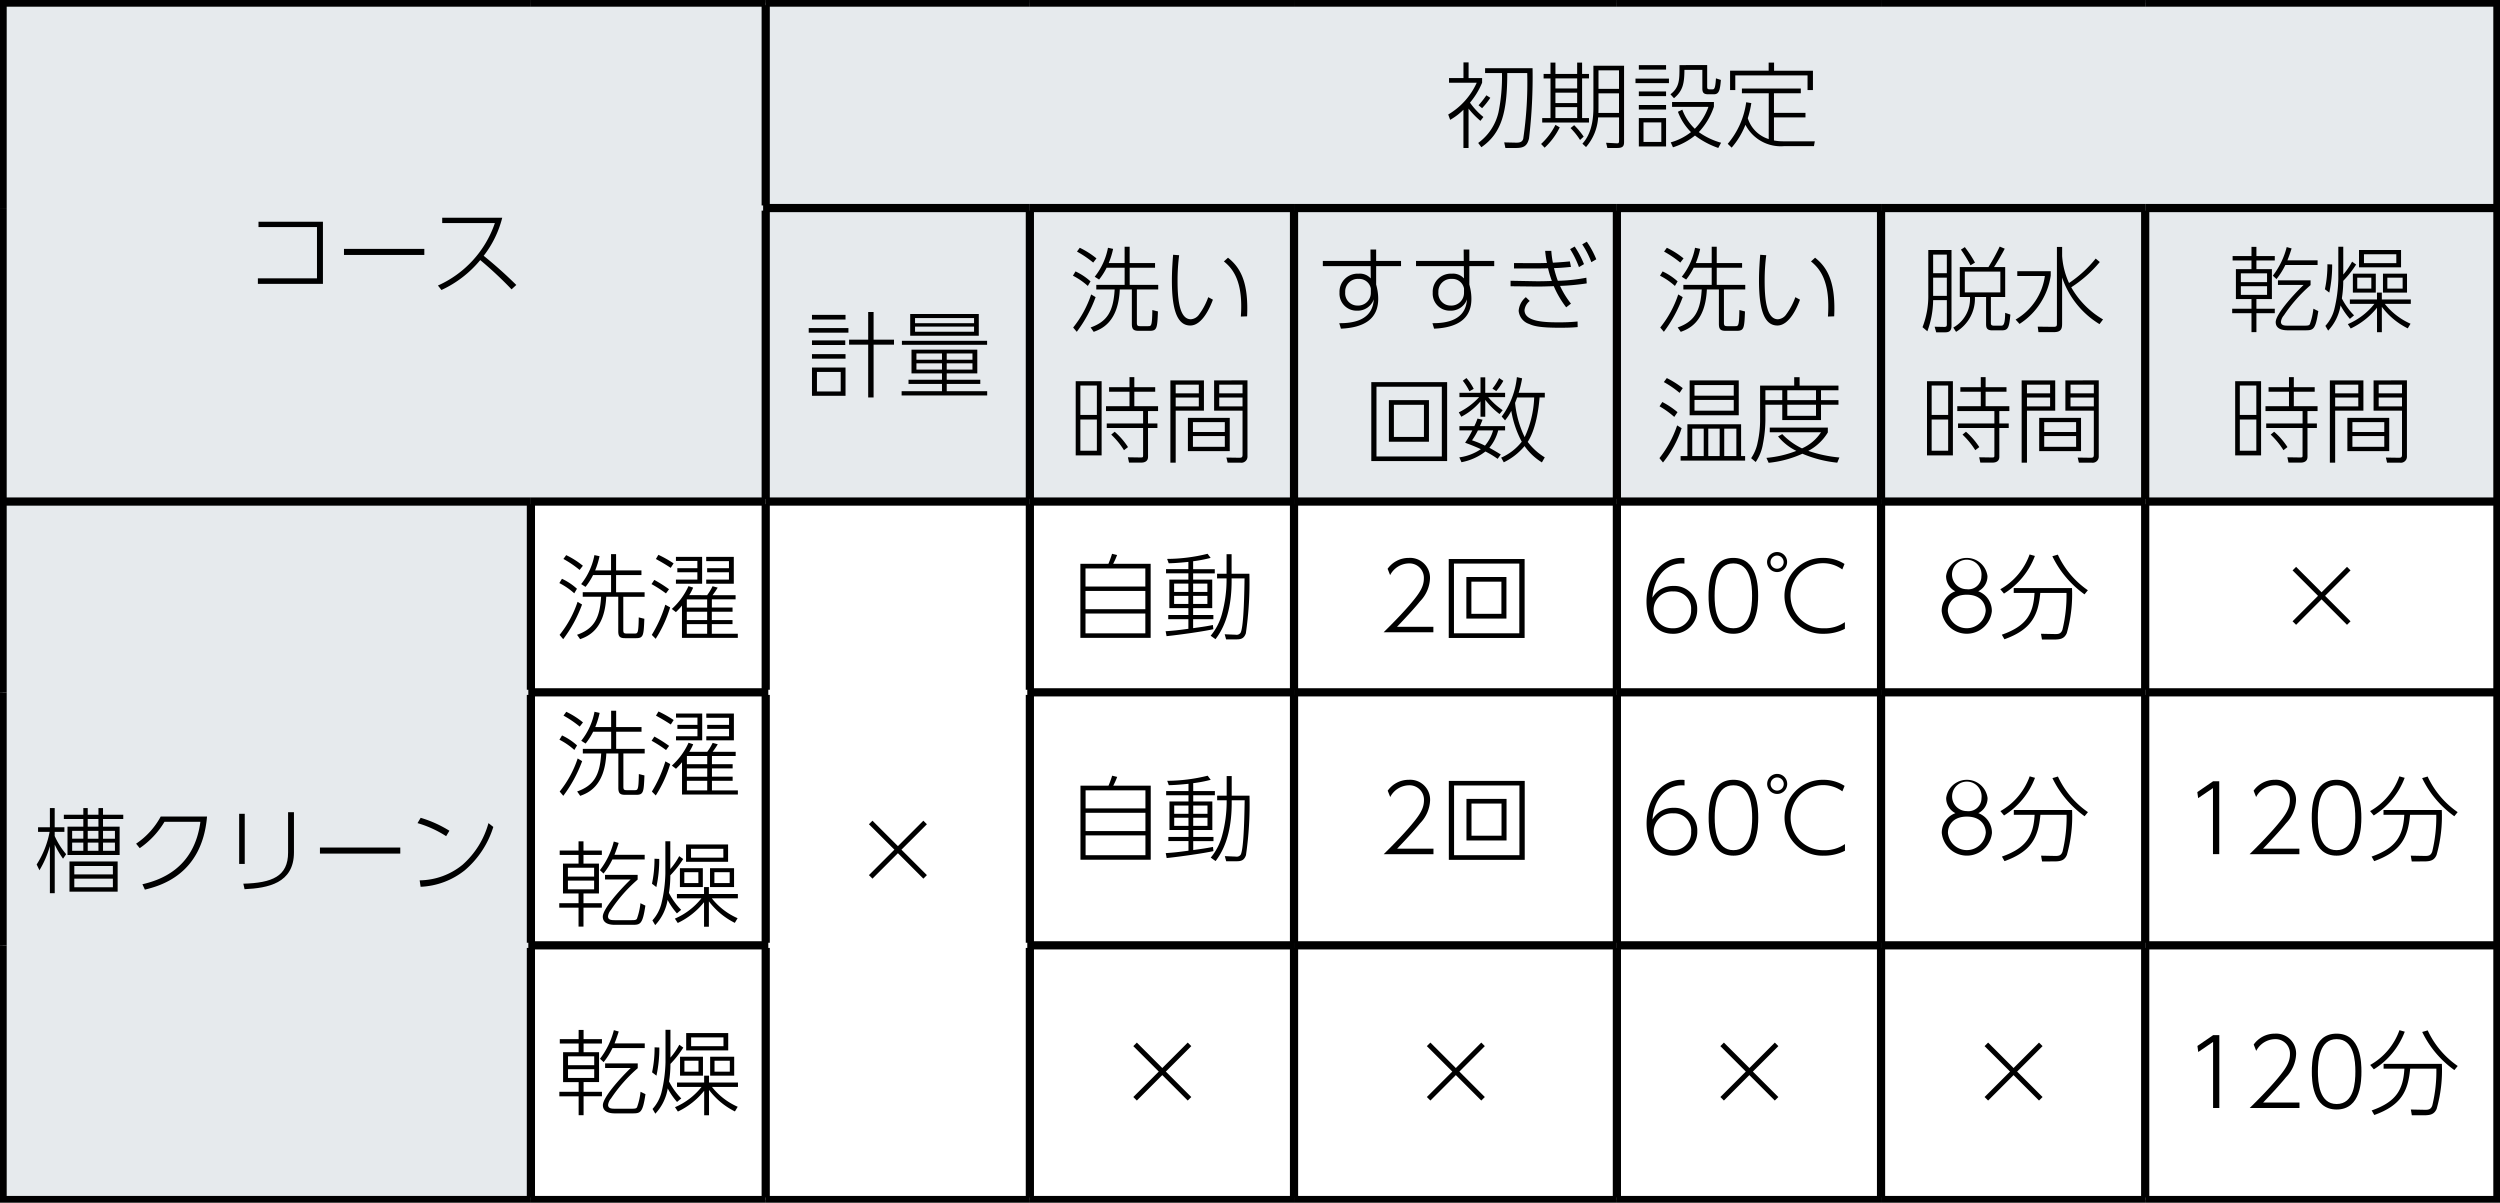 <svg xmlns="http://www.w3.org/2000/svg" xmlns:xlink="http://www.w3.org/1999/xlink" width="358.058" height="172.242" viewBox="0 0 358.058 172.242">
  <rect x="0" y="0" width="358.058" height="172.242" fill="#808080" stroke="none"/>
  <defs>
    <clipPath id="clip-path">
      <rect id="長方形_16252" data-name="長方形 16252" width="358.058" height="172.242" fill="none"/>
    </clipPath>
  </defs>
  <g id="グループ_8625" data-name="グループ 8625" transform="translate(-643 -390.5)">
    <path id="パス_65412" data-name="パス 65412" d="M109.885,72.05h37.834V30.014H109.885ZM185.55,30.014H147.718V72.05h84.073V30.014Zm84.074,0H231.793V72.05h75.666V30.014ZM307.459,72.05H357.9V30.014H307.459ZM.588.587v171.5H76.256V72.05h33.629V.587Zm109.3,29.426H357.9V.587H109.885Z" transform="translate(642.783 390.283)" fill="#e6eaed"/>
    <path id="パス_65413" data-name="パス 65413" d="M154.089,113.8v0H120.46V213.836h71.463V113.8Zm75.666,0H191.923V213.836H276V113.8Zm121.908,27.324v0Zm0-27.324v0H276V213.836h75.666v0h50.445V113.8Z" transform="translate(598.579 348.535)" fill="#fff"/>
    <g id="グループ_8216" data-name="グループ 8216" transform="translate(643 390.5)" clip-path="url(#clip-path)">
      <line id="線_6770" data-name="線 6770" x2="76.038" transform="translate(0 0.371)" fill="none" stroke="#000" stroke-miterlimit="10" stroke-width="1.175"/>
      <line id="線_6771" data-name="線 6771" y1="29.056" transform="translate(0.371 0.741)" fill="none" stroke="#000" stroke-miterlimit="10" stroke-width="1.175"/>
      <line id="線_6772" data-name="線 6772" x2="33.63" transform="translate(76.038 0.371)" fill="none" stroke="#000" stroke-miterlimit="10" stroke-width="1.175"/>
      <line id="線_6773" data-name="線 6773" x2="37.834" transform="translate(109.667 0.371)" fill="none" stroke="#000" stroke-miterlimit="10" stroke-width="1.175"/>
      <line id="線_6774" data-name="線 6774" y1="28.685" transform="translate(109.667 0.741)" fill="none" stroke="#000" stroke-miterlimit="10" stroke-width="1.175"/>
      <line id="線_6775" data-name="線 6775" x2="37.834" transform="translate(147.501 0.371)" fill="none" stroke="#000" stroke-miterlimit="10" stroke-width="1.175"/>
      <line id="線_6776" data-name="線 6776" x2="46.241" transform="translate(185.334 0.371)" fill="none" stroke="#000" stroke-miterlimit="10" stroke-width="1.175"/>
      <line id="線_6777" data-name="線 6777" x2="37.834" transform="translate(231.575 0.371)" fill="none" stroke="#000" stroke-miterlimit="10" stroke-width="1.175"/>
      <line id="線_6778" data-name="線 6778" x2="37.834" transform="translate(269.409 0.371)" fill="none" stroke="#000" stroke-miterlimit="10" stroke-width="1.175"/>
      <line id="線_6779" data-name="線 6779" x2="50.816" transform="translate(307.242 0.371)" fill="none" stroke="#000" stroke-miterlimit="10" stroke-width="1.175"/>
      <line id="線_6780" data-name="線 6780" y1="28.685" transform="translate(357.687 0.741)" fill="none" stroke="#000" stroke-miterlimit="10" stroke-width="1.175"/>
      <line id="線_6781" data-name="線 6781" y1="41.666" transform="translate(0.371 29.797)" fill="none" stroke="#000" stroke-miterlimit="10" stroke-width="1.175"/>
    </g>
    <line id="線_6782" data-name="線 6782" x2="38.204" transform="translate(752.297 420.297)" fill="none" stroke="#000" stroke-miterlimit="10" stroke-width="1.175"/>
    <line id="線_6783" data-name="線 6783" y1="41.295" transform="translate(752.668 420.668)" fill="none" stroke="#000" stroke-miterlimit="10" stroke-width="1.175"/>
    <line id="線_6784" data-name="線 6784" x2="37.834" transform="translate(790.501 420.297)" fill="none" stroke="#000" stroke-miterlimit="10" stroke-width="1.175"/>
    <line id="線_6785" data-name="線 6785" y1="41.295" transform="translate(790.501 420.668)" fill="none" stroke="#000" stroke-miterlimit="10" stroke-width="1.175"/>
    <line id="線_6786" data-name="線 6786" x2="46.241" transform="translate(828.334 420.297)" fill="none" stroke="#000" stroke-miterlimit="10" stroke-width="1.175"/>
    <line id="線_6787" data-name="線 6787" y1="41.295" transform="translate(828.334 420.668)" fill="none" stroke="#000" stroke-miterlimit="10" stroke-width="1.175"/>
    <line id="線_6788" data-name="線 6788" x2="37.834" transform="translate(874.575 420.297)" fill="none" stroke="#000" stroke-miterlimit="10" stroke-width="1.175"/>
    <line id="線_6789" data-name="線 6789" y1="41.295" transform="translate(874.575 420.668)" fill="none" stroke="#000" stroke-miterlimit="10" stroke-width="1.175"/>
    <line id="線_6790" data-name="線 6790" x2="37.834" transform="translate(912.409 420.297)" fill="none" stroke="#000" stroke-miterlimit="10" stroke-width="1.175"/>
    <line id="線_6791" data-name="線 6791" y1="41.295" transform="translate(912.409 420.668)" fill="none" stroke="#000" stroke-miterlimit="10" stroke-width="1.175"/>
    <g id="グループ_8218" data-name="グループ 8218" transform="translate(643 390.5)" clip-path="url(#clip-path)">
      <line id="線_6792" data-name="線 6792" x2="50.816" transform="translate(307.242 29.797)" fill="none" stroke="#000" stroke-miterlimit="10" stroke-width="1.175"/>
    </g>
    <line id="線_6793" data-name="線 6793" y1="41.295" transform="translate(950.242 420.668)" fill="none" stroke="#000" stroke-miterlimit="10" stroke-width="1.175"/>
    <g id="グループ_8220" data-name="グループ 8220" transform="translate(643 390.5)" clip-path="url(#clip-path)">
      <line id="線_6794" data-name="線 6794" y1="41.295" transform="translate(357.687 30.169)" fill="none" stroke="#000" stroke-miterlimit="10" stroke-width="1.175"/>
      <line id="線_6795" data-name="線 6795" x2="76.038" transform="translate(0 71.834)" fill="none" stroke="#000" stroke-miterlimit="10" stroke-width="1.175"/>
      <line id="線_6796" data-name="線 6796" y1="26.953" transform="translate(0.371 72.205)" fill="none" stroke="#000" stroke-miterlimit="10" stroke-width="1.175"/>
    </g>
    <line id="線_6797" data-name="線 6797" x2="33.63" transform="translate(719.038 462.334)" fill="none" stroke="#000" stroke-miterlimit="10" stroke-width="1.175"/>
    <line id="線_6798" data-name="線 6798" y1="26.583" transform="translate(719.038 462.705)" fill="none" stroke="#000" stroke-miterlimit="10" stroke-width="1.175"/>
    <line id="線_6799" data-name="線 6799" x2="37.834" transform="translate(752.668 462.334)" fill="none" stroke="#000" stroke-miterlimit="10" stroke-width="1.175"/>
    <line id="線_6800" data-name="線 6800" y1="26.583" transform="translate(752.668 462.705)" fill="none" stroke="#000" stroke-miterlimit="10" stroke-width="1.175"/>
    <line id="線_6801" data-name="線 6801" x2="37.834" transform="translate(790.501 462.334)" fill="none" stroke="#000" stroke-miterlimit="10" stroke-width="1.175"/>
    <line id="線_6802" data-name="線 6802" y1="26.583" transform="translate(790.501 462.705)" fill="none" stroke="#000" stroke-miterlimit="10" stroke-width="1.175"/>
    <line id="線_6803" data-name="線 6803" x2="46.241" transform="translate(828.334 462.334)" fill="none" stroke="#000" stroke-miterlimit="10" stroke-width="1.175"/>
    <line id="線_6804" data-name="線 6804" y1="26.583" transform="translate(828.334 462.705)" fill="none" stroke="#000" stroke-miterlimit="10" stroke-width="1.175"/>
    <line id="線_6805" data-name="線 6805" x2="37.834" transform="translate(874.575 462.334)" fill="none" stroke="#000" stroke-miterlimit="10" stroke-width="1.175"/>
    <line id="線_6806" data-name="線 6806" y1="26.583" transform="translate(874.575 462.705)" fill="none" stroke="#000" stroke-miterlimit="10" stroke-width="1.175"/>
    <line id="線_6807" data-name="線 6807" x2="37.834" transform="translate(912.409 462.334)" fill="none" stroke="#000" stroke-miterlimit="10" stroke-width="1.175"/>
    <line id="線_6808" data-name="線 6808" y1="26.583" transform="translate(912.409 462.705)" fill="none" stroke="#000" stroke-miterlimit="10" stroke-width="1.175"/>
    <g id="グループ_8222" data-name="グループ 8222" transform="translate(643 390.5)" clip-path="url(#clip-path)">
      <line id="線_6809" data-name="線 6809" x2="50.816" transform="translate(307.242 71.834)" fill="none" stroke="#000" stroke-miterlimit="10" stroke-width="1.175"/>
    </g>
    <line id="線_6810" data-name="線 6810" y1="26.583" transform="translate(950.242 462.705)" fill="none" stroke="#000" stroke-miterlimit="10" stroke-width="1.175"/>
    <g id="グループ_8224" data-name="グループ 8224" transform="translate(643 390.5)" clip-path="url(#clip-path)">
      <line id="線_6811" data-name="線 6811" y1="26.583" transform="translate(357.687 72.205)" fill="none" stroke="#000" stroke-miterlimit="10" stroke-width="1.175"/>
      <line id="線_6812" data-name="線 6812" y1="36.237" transform="translate(0.371 99.158)" fill="none" stroke="#000" stroke-miterlimit="10" stroke-width="1.175"/>
    </g>
    <line id="線_6813" data-name="線 6813" x2="34.371" transform="translate(718.667 489.658)" fill="none" stroke="#000" stroke-miterlimit="10" stroke-width="1.175"/>
    <line id="線_6814" data-name="線 6814" y1="35.495" transform="translate(719.038 490.028)" fill="none" stroke="#000" stroke-miterlimit="10" stroke-width="1.175"/>
    <line id="線_6815" data-name="線 6815" y1="35.495" transform="translate(752.668 490.028)" fill="none" stroke="#000" stroke-miterlimit="10" stroke-width="1.175"/>
    <line id="線_6816" data-name="線 6816" x2="38.204" transform="translate(790.13 489.658)" fill="none" stroke="#000" stroke-miterlimit="10" stroke-width="1.175"/>
    <line id="線_6817" data-name="線 6817" y1="35.495" transform="translate(790.501 490.028)" fill="none" stroke="#000" stroke-miterlimit="10" stroke-width="1.175"/>
    <line id="線_6818" data-name="線 6818" x2="46.241" transform="translate(828.334 489.658)" fill="none" stroke="#000" stroke-miterlimit="10" stroke-width="1.175"/>
    <line id="線_6819" data-name="線 6819" y1="35.495" transform="translate(828.334 490.028)" fill="none" stroke="#000" stroke-miterlimit="10" stroke-width="1.175"/>
    <line id="線_6820" data-name="線 6820" x2="37.834" transform="translate(874.575 489.658)" fill="none" stroke="#000" stroke-miterlimit="10" stroke-width="1.175"/>
    <line id="線_6821" data-name="線 6821" y1="35.495" transform="translate(874.575 490.028)" fill="none" stroke="#000" stroke-miterlimit="10" stroke-width="1.175"/>
    <line id="線_6822" data-name="線 6822" x2="37.834" transform="translate(912.409 489.658)" fill="none" stroke="#000" stroke-miterlimit="10" stroke-width="1.175"/>
    <line id="線_6823" data-name="線 6823" y1="35.495" transform="translate(912.409 490.028)" fill="none" stroke="#000" stroke-miterlimit="10" stroke-width="1.175"/>
    <g id="グループ_8226" data-name="グループ 8226" transform="translate(643 390.5)" clip-path="url(#clip-path)">
      <line id="線_6824" data-name="線 6824" x2="50.816" transform="translate(307.242 99.158)" fill="none" stroke="#000" stroke-miterlimit="10" stroke-width="1.175"/>
    </g>
    <line id="線_6825" data-name="線 6825" y1="35.495" transform="translate(950.242 490.028)" fill="none" stroke="#000" stroke-miterlimit="10" stroke-width="1.175"/>
    <g id="グループ_8228" data-name="グループ 8228" transform="translate(643 390.5)" clip-path="url(#clip-path)">
      <line id="線_6826" data-name="線 6826" y1="35.495" transform="translate(357.687 99.529)" fill="none" stroke="#000" stroke-miterlimit="10" stroke-width="1.175"/>
      <line id="線_6827" data-name="線 6827" y1="36.106" transform="translate(0.371 135.395)" fill="none" stroke="#000" stroke-miterlimit="10" stroke-width="1.175"/>
    </g>
    <line id="線_6828" data-name="線 6828" x2="34.371" transform="translate(718.667 525.894)" fill="none" stroke="#000" stroke-miterlimit="10" stroke-width="1.175"/>
    <g id="グループ_8230" data-name="グループ 8230" transform="translate(643 390.5)" clip-path="url(#clip-path)">
      <line id="線_6829" data-name="線 6829" y1="35.736" transform="translate(76.038 135.765)" fill="none" stroke="#000" stroke-miterlimit="10" stroke-width="1.175"/>
      <line id="線_6830" data-name="線 6830" y1="35.736" transform="translate(109.667 135.765)" fill="none" stroke="#000" stroke-miterlimit="10" stroke-width="1.175"/>
    </g>
    <line id="線_6831" data-name="線 6831" x2="38.204" transform="translate(790.13 525.894)" fill="none" stroke="#000" stroke-miterlimit="10" stroke-width="1.175"/>
    <g id="グループ_8232" data-name="グループ 8232" transform="translate(643 390.5)" clip-path="url(#clip-path)">
      <line id="線_6832" data-name="線 6832" y1="35.736" transform="translate(147.501 135.765)" fill="none" stroke="#000" stroke-miterlimit="10" stroke-width="1.175"/>
    </g>
    <line id="線_6833" data-name="線 6833" x2="46.241" transform="translate(828.334 525.894)" fill="none" stroke="#000" stroke-miterlimit="10" stroke-width="1.175"/>
    <g id="グループ_8234" data-name="グループ 8234" transform="translate(643 390.5)" clip-path="url(#clip-path)">
      <line id="線_6834" data-name="線 6834" y1="35.736" transform="translate(185.334 135.765)" fill="none" stroke="#000" stroke-miterlimit="10" stroke-width="1.175"/>
    </g>
    <line id="線_6835" data-name="線 6835" x2="37.834" transform="translate(874.575 525.894)" fill="none" stroke="#000" stroke-miterlimit="10" stroke-width="1.175"/>
    <g id="グループ_8236" data-name="グループ 8236" transform="translate(643 390.5)" clip-path="url(#clip-path)">
      <line id="線_6836" data-name="線 6836" y1="35.736" transform="translate(231.575 135.765)" fill="none" stroke="#000" stroke-miterlimit="10" stroke-width="1.175"/>
    </g>
    <line id="線_6837" data-name="線 6837" x2="37.834" transform="translate(912.409 525.894)" fill="none" stroke="#000" stroke-miterlimit="10" stroke-width="1.175"/>
    <g id="グループ_8238" data-name="グループ 8238" transform="translate(643 390.5)" clip-path="url(#clip-path)">
      <line id="線_6838" data-name="線 6838" y1="35.736" transform="translate(269.409 135.765)" fill="none" stroke="#000" stroke-miterlimit="10" stroke-width="1.175"/>
      <line id="線_6839" data-name="線 6839" x2="50.816" transform="translate(307.242 135.394)" fill="none" stroke="#000" stroke-miterlimit="10" stroke-width="1.175"/>
      <line id="線_6840" data-name="線 6840" y1="35.736" transform="translate(307.242 135.765)" fill="none" stroke="#000" stroke-miterlimit="10" stroke-width="1.175"/>
      <line id="線_6841" data-name="線 6841" y1="35.736" transform="translate(357.687 135.765)" fill="none" stroke="#000" stroke-miterlimit="10" stroke-width="1.175"/>
      <line id="線_6842" data-name="線 6842" x2="76.038" transform="translate(0 171.871)" fill="none" stroke="#000" stroke-miterlimit="10" stroke-width="1.175"/>
      <line id="線_6843" data-name="線 6843" x2="33.63" transform="translate(76.038 171.871)" fill="none" stroke="#000" stroke-miterlimit="10" stroke-width="1.175"/>
      <line id="線_6844" data-name="線 6844" x2="37.834" transform="translate(109.667 171.871)" fill="none" stroke="#000" stroke-miterlimit="10" stroke-width="1.175"/>
      <line id="線_6845" data-name="線 6845" x2="37.834" transform="translate(147.501 171.871)" fill="none" stroke="#000" stroke-miterlimit="10" stroke-width="1.175"/>
      <line id="線_6846" data-name="線 6846" x2="46.241" transform="translate(185.334 171.871)" fill="none" stroke="#000" stroke-miterlimit="10" stroke-width="1.175"/>
      <line id="線_6847" data-name="線 6847" x2="37.834" transform="translate(231.575 171.871)" fill="none" stroke="#000" stroke-miterlimit="10" stroke-width="1.175"/>
      <line id="線_6848" data-name="線 6848" x2="37.834" transform="translate(269.409 171.871)" fill="none" stroke="#000" stroke-miterlimit="10" stroke-width="1.175"/>
      <line id="線_6849" data-name="線 6849" x2="50.816" transform="translate(307.242 171.871)" fill="none" stroke="#000" stroke-miterlimit="10" stroke-width="1.175"/>
    </g>
    <path id="パス_65414" data-name="パス 65414" d="M67.828,50.318v8.891H58.51v-.787h8.464V51.079H58.6v-.761Z" transform="translate(621.424 371.944)"/>
    <rect id="長方形_16264" data-name="長方形 16264" width="11.507" height="0.868" transform="translate(692.266 426.147)"/>
    <g id="グループ_8240" data-name="グループ 8240" transform="translate(643 390.5)" clip-path="url(#clip-path)">
      <path id="パス_65415" data-name="パス 65415" d="M108.572,49.409a14.775,14.775,0,0,1-2.656,5.447,62.319,62.319,0,0,1,4.672,4.178l-.68.627a54.4,54.4,0,0,0-4.486-4.191,15.7,15.7,0,0,1-5.554,4.285l-.507-.641a15.141,15.141,0,0,0,8.156-8.944H99.975v-.761Z" transform="translate(-36.641 -18.22)"/>
      <path id="パス_65416" data-name="パス 65416" d="M333.208,22.53a11.764,11.764,0,0,1-1.7-1.749v5.634h-.734V20.942a8.787,8.787,0,0,1-1.9,1.442l-.28-.761a10.1,10.1,0,0,0,4.085-4.552H328.71V16.4h2.069V14.16h.734V16.4h1.936v.668a10.8,10.8,0,0,1-1.735,2.856,10.156,10.156,0,0,0,1.922,2.056Zm3.578,3.885-.174-.8,1.709.04c.721.013.908-.227,1.015-.547a54.47,54.47,0,0,0,.574-9.424h-2.857c0,5.727-.855,8.637-3.711,10.626l-.454-.614a7.5,7.5,0,0,0,2.91-4.406,25.289,25.289,0,0,0,.495-5.606h-2.417v-.695h6.8a74.816,74.816,0,0,1-.508,10.066c-.266,1.069-.734,1.362-1.9,1.362ZM332.941,20.3a14.125,14.125,0,0,0,1.121-1.429l.561.361a10.472,10.472,0,0,1-1.175,1.482Z" transform="translate(-121.177 -5.222)"/>
      <path id="パス_65417" data-name="パス 65417" d="M349.662,25.858a9.471,9.471,0,0,0,2.056-2.737l.614.36a9.816,9.816,0,0,1-2.162,2.91ZM351.718,14.2v1.629h3.11V14.2h.708v1.629h.987v.641h-.987v5.674h.987v.64h-6.7v-.64h1.188V16.472h-.988v-.641h.988V14.2Zm3.11,2.269h-3.111v1.442h3.111Zm0,2.043h-3.111V20h3.111Zm0,2.069h-3.111v1.562h3.111Zm.414,4.7a9.822,9.822,0,0,0-1.362-1.7l.521-.413a10.473,10.473,0,0,1,1.362,1.642Zm2.59-3.231A7.133,7.133,0,0,1,356.1,26.3l-.52-.481c.44-.508,1.575-1.789,1.575-5.14V14.656h4.392v10.92c0,.561-.16.855-.961.855h-1.428l-.187-.748,1.522.08c.254.014.335-.013.335-.387V22.052Zm2.991-3.444h-2.938v1.909c0,.28,0,.521-.013.894h2.95Zm0-3.3h-2.937v2.656h2.937Z" transform="translate(-128.943 -5.238)"/>
      <path id="パス_65418" data-name="パス 65418" d="M375.873,17.35h-4.792v-.641h4.792Zm-.413-1.935h-3.9v-.641h3.9Zm0,3.8h-3.9v-.668h3.9Zm0,1.923h-3.9v-.654h3.9Zm0,5.287h-3.9V22.357h3.9Zm-.681-3.445h-2.55v2.8h2.55Zm6.568-8.21v3.1c0,.294.08.374.361.374h.387c.267,0,.427-.107.508-1.575l.708.227c-.121,1.562-.307,2.055-1,2.055h-.841c-.641,0-.814-.266-.814-.841V15.454H378.09c-.013,1.923-.213,3-1.495,4.059l-.508-.561c1.295-.987,1.295-2.082,1.295-3.938v-.241Zm1.589,11.868a12.14,12.14,0,0,1-3.337-1.776,9.554,9.554,0,0,1-3.15,1.683l-.32-.708a8.261,8.261,0,0,0,2.9-1.468,7.992,7.992,0,0,1-1.869-2.91l.627-.307a7.177,7.177,0,0,0,1.789,2.737,8.406,8.406,0,0,0,1.949-3.137h-5.206v-.694h5.994v.667a9.89,9.89,0,0,1-2.163,3.645,10.123,10.123,0,0,0,3.191,1.521Z" transform="translate(-136.841 -5.448)"/>
      <path id="パス_65419" data-name="パス 65419" d="M397.887,18.6h-3.845v-.68h8.437v.68h-3.845v2.8h4.512v.655h-4.512v3.3a6.8,6.8,0,0,0,1.321.121h4.526l-.12.694h-4.3a5.691,5.691,0,0,1-5.513-3.057,11.322,11.322,0,0,1-1.976,3.271l-.561-.547a11.541,11.541,0,0,0,2.644-5.954l.734.121a13.752,13.752,0,0,1-.508,2.162,4.577,4.577,0,0,0,3,2.991Zm.761-4.392v1.161h5.567v2.764h-.774v-2.1H393.094v2.1h-.747V15.364h5.526V14.2Z" transform="translate(-144.56 -5.238)"/>
      <path id="パス_65420" data-name="パス 65420" d="M189.179,73.748h-5.687v-.654h5.687Zm-.414-1.882h-4.806V71.2h4.806Zm-.04,3.645h-4.766v-.654h4.766Zm.04,1.962h-4.806v-.654h4.806Zm0,5.313h-4.806V78.741h4.806Zm-.694-3.418h-3.4v2.8h3.4Zm3.938,3.658V75.47h-2.737v-.721h2.737V70.784h.775v3.965h2.923v.721h-2.923v7.556Z" transform="translate(-67.665 -26.103)"/>
      <path id="パス_65421" data-name="パス 65421" d="M216.827,82.918H204.572V82.3h5.78V81.263h-4.793v-.6h4.793v-.908h-4.366v-3.4h9.426v3.4h-4.379v.908h4.806v.6h-4.806V82.3h5.793Zm-.013-7.262h-12.2v-.574h12.2Zm-1.189-1.295H205.8V71.25h9.825Zm-.68-2.536h-8.451v.734h8.451Zm0,1.228h-8.451v.735h8.451ZM210.352,76.9h-3.658V77.8h3.658Zm0,1.415h-3.658v.894h3.658Zm4.366-1.415h-3.685V77.8h3.685Zm0,1.415h-3.685v.894h3.685Z" transform="translate(-75.439 -26.274)"/>
      <path id="パス_65422" data-name="パス 65422" d="M245.571,61.6a9.819,9.819,0,0,0-2.135-1.469l.373-.614a8.716,8.716,0,0,1,2.15,1.429Zm-2.1,5.954a15.145,15.145,0,0,0,2.577-4.739l.641.387a19.306,19.306,0,0,1-2.7,4.967Zm2.87-9.3a14.838,14.838,0,0,0-2.323-1.576l.4-.547a11.856,11.856,0,0,1,2.39,1.521Zm4.5.066V55.984h.721V58.32H255.2v.668h-3.631v2.456h4.084V62.1h-3.056v4.739c0,.413.08.521.467.521H254.2c.467,0,.574,0,.614-2.31l.8.2c-.093,2.363-.121,2.776-1.175,2.776h-1.562c-.708,0-1-.173-1-.987V62.1H250.15c-.213,4.793-2.723,5.7-3.738,6.074l-.441-.627c2.3-.828,3.257-2.189,3.444-5.447h-2.63v-.654h4.058V58.988h-2.577a9.428,9.428,0,0,1-1.081,1.695l-.627-.4a9.484,9.484,0,0,0,1.9-4.152l.734.16a11.27,11.27,0,0,1-.627,2.029Z" transform="translate(-89.77 -20.645)"/>
      <path id="パス_65423" data-name="パス 65423" d="M266.932,57.87a28.311,28.311,0,0,0-.227,3.632c0,2.376.187,5.54,1.9,5.54a1.563,1.563,0,0,0,1.214-.734,9.231,9.231,0,0,0,1.281-2.43l.667.36c-.347.948-1.482,3.7-3.243,3.7-2.043,0-2.63-2.723-2.63-6.448,0-1.375.093-2.657.173-3.684Zm8.837,8.784c.027-.374.054-.828.054-1.5,0-3.978-1.388-5.514-2.483-6.394l.588-.534c1.669,1.322,2.763,3.217,2.763,7.236,0,.48-.013.841-.027,1.161Z" transform="translate(-98.051 -21.316)"/>
      <path id="パス_65424" data-name="パス 65424" d="M247.781,96.779H244.07V86.153h3.711Zm-.68-10.013h-2.363v4.219H247.1Zm0,4.873h-2.363v4.472H247.1Zm7.329,5.34c0,.627-.467.828-.961.828h-1.762l-.16-.761,1.762.027c.413,0,.413-.027.413-.347V92.854h-5.206V92.2h5.206V90.424h-5.313V89.73h3.364V87.661h-2.923v-.654h2.923V85.565h.694v1.442h2.99v.654h-2.99V89.73h3.4v.694h-1.442V92.2h1.348v.654h-1.348Zm-3.445-.948a11.3,11.3,0,0,0-1.828-2.229l.494-.414a10.254,10.254,0,0,1,1.909,2.2Z" transform="translate(-90.004 -31.553)"/>
      <path id="パス_65425" data-name="パス 65425" d="M270.358,86.305v4.338h-4.045v7.449h-.761V86.305Zm-.734.614h-3.311v1.242h3.311Zm0,1.842h-3.311V90.03h3.311Zm4.432,7.676h-5.994V91.672h5.994Zm-.708-4.152h-4.565V93.7h4.565Zm0,2h-4.565v1.536h4.565Zm3.245-7.983V97.172a.877.877,0,0,1-1,.921h-1.843l-.174-.734,1.829.027c.36,0,.481-.053.481-.44v-6.3h-4.072V86.305Zm-.708.614h-3.337v1.242h3.337Zm0,1.842h-3.337V90.03h3.337Z" transform="translate(-97.926 -31.826)"/>
      <path id="パス_65426" data-name="パス 65426" d="M311.344,58.247v.747h-3.565v2.643a8.506,8.506,0,0,1,.214.988,7.123,7.123,0,0,1,.08,1.068c0,2.844-1.989,4.112-5.34,4.259l-.241-.788c4.526.053,4.859-2.375,4.953-3.418a2.462,2.462,0,0,1-2.43,1.629,2.436,2.436,0,0,1-2.483-2.577,2.6,2.6,0,0,1,2.75-2.723,2.094,2.094,0,0,1,1.722.681l-.013-1.762h-6.849v-.747h6.836l-.014-1.629h.814v1.629ZM307.018,62.2a1.688,1.688,0,0,0-1.735-1.374,1.814,1.814,0,0,0-1.936,1.909,1.753,1.753,0,0,0,1.762,1.908,1.819,1.819,0,0,0,1.909-1.8Z" transform="translate(-110.682 -20.879)"/>
      <path id="パス_65427" data-name="パス 65427" d="M332.487,58.247v.747h-3.565v2.643a8.475,8.475,0,0,1,.215.988,7.208,7.208,0,0,1,.08,1.068c0,2.844-1.989,4.112-5.34,4.259l-.24-.788c4.526.053,4.86-2.375,4.953-3.418a2.461,2.461,0,0,1-2.43,1.629,2.436,2.436,0,0,1-2.482-2.577,2.6,2.6,0,0,1,2.75-2.723,2.094,2.094,0,0,1,1.722.681l-.013-1.762h-6.85v-.747h6.836l-.014-1.629h.814v1.629ZM328.161,62.2a1.687,1.687,0,0,0-1.735-1.374,1.814,1.814,0,0,0-1.937,1.909,1.753,1.753,0,0,0,1.763,1.908,1.819,1.819,0,0,0,1.908-1.8Z" transform="translate(-118.479 -20.879)"/>
      <path id="パス_65428" data-name="パス 65428" d="M350.7,64.24a13.552,13.552,0,0,1-1.775-3.031c-.708.027-1.816.066-2.6.054l-3.592-.04v-.788l3.578.067c.748.013,1.495-.013,2.336-.04a14.286,14.286,0,0,1-.547-1.815c-.641.027-1.388.027-2.043.027h-2.83V57.9l2.764.013c.681,0,1.015,0,1.949-.027a16.234,16.234,0,0,1-.253-1.736h.881a12.461,12.461,0,0,0,.227,1.7c1.322-.08,1.735-.121,2.429-.187l.16.788c-1.188.12-1.655.146-2.429.174a14.714,14.714,0,0,0,.547,1.815,24.752,24.752,0,0,0,4.085-.441l.053.814a32.8,32.8,0,0,1-3.818.36,12.473,12.473,0,0,0,1.561,2.537Zm-5.22-.908a1.947,1.947,0,0,0-.748,1.309c0,1.615,2.671,1.749,4.847,1.749a26.917,26.917,0,0,0,2.75-.12l.014.8c-.668.054-1.175.094-2.63.094-2.977,0-3.765-.294-4.312-.535a2.2,2.2,0,0,1-1.509-1.882,2.82,2.82,0,0,1,1.028-1.963Zm6.435-7.8a13.62,13.62,0,0,1,1.334,2.523l-.72.427a13.139,13.139,0,0,0-1.269-2.577Zm1.735-.694a12.966,12.966,0,0,1,1.362,2.523l-.708.413a12.367,12.367,0,0,0-1.308-2.55Z" transform="translate(-126.385 -20.224)"/>
      <path id="パス_65429" data-name="パス 65429" d="M322,98.014H311.138V86.707H322Zm-10.119-.668h9.358V87.361h-9.358Zm7.516-2.109h-5.74V89.283h5.74Zm-5.02-.681h4.3V89.951h-4.3Z" transform="translate(-114.737 -31.974)"/>
      <path id="パス_65430" data-name="パス 65430" d="M331.085,88.435v-.628H334.1V85.592h.681v2.216h2.843v.628H335.21a10.058,10.058,0,0,0,2.07,1.868l-.454.548a10.655,10.655,0,0,1-2.043-2.029v2.416H334.1v-2.2a8.968,8.968,0,0,1-2.75,2.2l-.36-.627a9.667,9.667,0,0,0,2.91-2.176Zm3.31,3.231c-.187.48-.267.667-.373.921h3.6V93.2h-.987a6.309,6.309,0,0,1-1.269,2.483c.521.28,1.1.627,1.642.961l-.454.628a12.97,12.97,0,0,0-1.749-1.055,8.008,8.008,0,0,1-3.431,1.535l-.307-.694a7.2,7.2,0,0,0,3.084-1.175c-1.042-.48-1.829-.761-2.256-.921a12.806,12.806,0,0,0,1.028-1.762h-1.842v-.614h2.136a8.66,8.66,0,0,0,.454-1.081Zm-1.882-4.072a8.094,8.094,0,0,0-.948-1.509l.521-.387a6.713,6.713,0,0,1,1.042,1.548Zm1.214,5.607a9.587,9.587,0,0,1-.841,1.416,14.187,14.187,0,0,1,1.855.761A5.781,5.781,0,0,0,335.9,93.2Zm2.083-5.994a8.282,8.282,0,0,0,.961-1.508l.6.4a8.629,8.629,0,0,1-1.014,1.469Zm7.5.6v.668h-.747c-.054.68-.334,4.246-1.7,6.368a8.783,8.783,0,0,0,2.443,2.216l-.414.72a8.474,8.474,0,0,1-2.483-2.336,8.907,8.907,0,0,1-2.976,2.324l-.374-.668a7.64,7.64,0,0,0,2.95-2.283,14.323,14.323,0,0,1-1.5-4.419,6.889,6.889,0,0,1-.894,1.362l-.48-.547a11.328,11.328,0,0,0,2.176-5.646l.748.173a15.073,15.073,0,0,1-.494,2.069Zm-3.965.668c-.134.374-.187.534-.294.775a14.43,14.43,0,0,0,1.375,4.912,14.614,14.614,0,0,0,1.362-5.687Z" transform="translate(-122.058 -31.553)"/>
      <path id="パス_65431" data-name="パス 65431" d="M378.778,61.6a9.818,9.818,0,0,0-2.135-1.469l.373-.614a8.717,8.717,0,0,1,2.15,1.429Zm-2.1,5.954a15.145,15.145,0,0,0,2.577-4.739l.641.387a19.3,19.3,0,0,1-2.7,4.967Zm2.87-9.3a14.841,14.841,0,0,0-2.323-1.576l.4-.547a11.856,11.856,0,0,1,2.39,1.521Zm4.5.066V55.984h.721V58.32H388.4v.668h-3.631v2.456h4.084V62.1H385.8v4.739c0,.413.08.521.467.521H387.4c.467,0,.574,0,.614-2.31l.8.2c-.094,2.363-.121,2.776-1.175,2.776h-1.562c-.708,0-1-.173-1-.987V62.1h-1.723c-.213,4.793-2.723,5.7-3.738,6.074l-.441-.627c2.3-.828,3.257-2.189,3.444-5.447h-2.63v-.654h4.058V58.988h-2.577a9.428,9.428,0,0,1-1.081,1.695l-.628-.4a9.485,9.485,0,0,0,1.9-4.152l.734.16a11.265,11.265,0,0,1-.627,2.029Z" transform="translate(-138.892 -20.645)"/>
      <path id="パス_65432" data-name="パス 65432" d="M400.139,57.87a28.3,28.3,0,0,0-.227,3.632c0,2.376.187,5.54,1.9,5.54a1.563,1.563,0,0,0,1.215-.734,9.231,9.231,0,0,0,1.281-2.43l.667.36c-.347.948-1.482,3.7-3.243,3.7-2.043,0-2.63-2.723-2.63-6.448,0-1.375.093-2.657.173-3.684Zm8.837,8.784c.027-.374.054-.828.054-1.5,0-3.978-1.388-5.514-2.483-6.394l.588-.534c1.669,1.322,2.763,3.217,2.763,7.236,0,.48-.013.841-.027,1.161Z" transform="translate(-147.173 -21.316)"/>
      <path id="パス_65433" data-name="パス 65433" d="M376.515,97.244a15.357,15.357,0,0,0,2.537-4.686l.641.4a15.017,15.017,0,0,1-2.67,4.913Zm2.123-5.9a12.847,12.847,0,0,0-2.109-1.522l.4-.614a12.023,12.023,0,0,1,2.176,1.455ZM379.4,87.9a13.794,13.794,0,0,0-2.256-1.548l.427-.574a13.265,13.265,0,0,1,2.283,1.442Zm.146,9.051h.975V92.4h7.69V96.95h.574V97.6h-9.238Zm8.33-5.848H380.84V86.11h7.035Zm-5.019,1.923h-1.642V96.95h1.642Zm4.3-6.247h-5.62V88.3h5.62Zm0,2.136h-5.62v1.535h5.62Zm-2.016,4.111H383.51V96.95h1.629Zm2.39,0h-1.735V96.95h1.735Z" transform="translate(-138.845 -31.631)"/>
      <path id="パス_65434" data-name="パス 65434" d="M403.488,86.787v-1.2h.774v1.2h5.566v.667h-2.5V88.87h2.5v.654h-2.5v2.2H401.78v-2.2h-2.417v2.2a18.545,18.545,0,0,1-.36,3.445,6.455,6.455,0,0,1-1.028,2.563l-.655-.548a6.036,6.036,0,0,0,.935-2.269,14.518,14.518,0,0,0,.347-3.257V86.787Zm-1.709.667h-2.416v1.415h2.416Zm7.876,10.373a17.09,17.09,0,0,1-4.993-1.281,15.417,15.417,0,0,1-4.832,1.3l-.321-.708a15.381,15.381,0,0,0,4.285-1,7.842,7.842,0,0,1-2.617-2.069l.6-.333a9.59,9.59,0,0,0,2.83,2.042,6.3,6.3,0,0,0,2.723-2.309h-7.342v-.668h8.317v.694a7.2,7.2,0,0,1-2.8,2.643,19.253,19.253,0,0,0,4.458.947Zm-3.044-10.373H402.5v1.415h4.112Zm0,2.07H402.5v1.589h4.112Z" transform="translate(-146.517 -31.561)"/>
      <path id="パス_65435" data-name="パス 65435" d="M440.357,67.236c0,.681-.213.988-.894.988h-1.295l-.227-.8,1.322.027c.36.013.427-.093.427-.36V63.618h-1.962a13.3,13.3,0,0,1-.828,4.46l-.694-.588a12.361,12.361,0,0,0,.828-4.7V56.436h3.324Zm-.668-10.146h-1.962V59.76h1.962Zm0,3.31h-1.962V63h1.962Zm8.358-1.522v4.285H446v3.672c0,.24,0,.44.454.44h.948c.333,0,.627,0,.641-1.842l.747.253c-.174,1.949-.36,2.257-1.255,2.257H446.19c-.88,0-.88-.494-.88-1.028V63.164h-1.6a5.542,5.542,0,0,1-2.7,4.993l-.4-.614A4.669,4.669,0,0,0,443,63.164h-1.454V58.879h4.1a27.5,27.5,0,0,0,1.615-2.937l.721.307c-.294.588-1.228,2.2-1.535,2.63Zm-4.967-.253a19.026,19.026,0,0,0-1.375-2.243l.561-.36a16.609,16.609,0,0,1,1.456,2.216Zm4.272.908h-5.086V62.51h5.086Z" transform="translate(-160.857 -20.629)"/>
      <path id="パス_65436" data-name="パス 65436" d="M462.36,59.5v.627a9.96,9.96,0,0,1-4.472,6.929l-.561-.627a8.548,8.548,0,0,0,4.191-6.235h-3.951V59.5Zm6.982,7.583a12.5,12.5,0,0,1-5.353-6.675v6.448c0,.72,0,1.375-1.175,1.375H460.6l-.106-.788,2.242.027c.494,0,.508-.133.508-.48V56.027h.748v1.295a10.9,10.9,0,0,0,.987,3.872,17.005,17.005,0,0,0,3.818-3.5l.587.494a17.869,17.869,0,0,1-4.085,3.618,12.386,12.386,0,0,0,4.552,4.605Z" transform="translate(-168.646 -20.661)"/>
      <path id="パス_65437" data-name="パス 65437" d="M440.932,96.779h-3.711V86.153h3.711Zm-.68-10.013h-2.363v4.219h2.363Zm0,4.873h-2.363v4.472h2.363Zm7.329,5.34c0,.627-.467.828-.961.828h-1.762l-.16-.761,1.762.027c.413,0,.413-.027.413-.347V92.854h-5.206V92.2h5.206V90.424h-5.313V89.73h3.364V87.661H442v-.654h2.923V85.565h.694v1.442h2.99v.654h-2.99V89.73h3.4v.694H447.58V92.2h1.348v.654H447.58Zm-3.445-.948a11.3,11.3,0,0,0-1.828-2.229l.494-.414a10.254,10.254,0,0,1,1.909,2.2Z" transform="translate(-161.231 -31.553)"/>
      <path id="パス_65438" data-name="パス 65438" d="M463.508,86.305v4.338h-4.045v7.449H458.7V86.305Zm-.734.614h-3.311v1.242h3.311Zm0,1.842h-3.311V90.03h3.311Zm4.432,7.676h-5.994V91.672h5.994Zm-.708-4.152h-4.565V93.7H466.5Zm0,2h-4.565v1.536H466.5Zm3.245-7.983V97.172a.877.877,0,0,1-1,.921H466.9l-.174-.734,1.829.027c.361,0,.481-.053.481-.44v-6.3h-4.072V86.305Zm-.708.614H465.7v1.242h3.337Zm0,1.842H465.7V90.03h3.337Z" transform="translate(-169.153 -31.826)"/>
      <path id="パス_65439" data-name="パス 65439" d="M509.231,57.327V56.006h.708v1.321h2.63v.628h-2.63V59.2h2.216v4.285h-2.216V64.87h2.63v.64h-2.63v2.711h-.708V65.511h-2.763v-.64h2.763V63.482H507V59.2h2.229V57.955h-2.7v-.628Zm2.23,2.469H507.71v1.269h3.751Zm0,1.843H507.71v1.242h3.751Zm.828-1.5a11.175,11.175,0,0,0,1.988-4.1l.7.2c-.121.388-.281.894-.6,1.7H518.7v.668h-4.619a10.334,10.334,0,0,1-1.269,2.016Zm5.406,1.349a21.438,21.438,0,0,0-3.818,4.325,1.748,1.748,0,0,0-.427.934c0,.521.494.547.988.547h2.35c.52,0,.68-.027.8-.2a9.108,9.108,0,0,0,.508-2.229l.708.347c-.414,2.75-.734,2.75-1.963,2.75h-2.416c-1.014,0-1.722-.333-1.722-1.175,0-1.042,2.176-3.565,3.991-5.327h-3.671v-.654h4.672Z" transform="translate(-186.767 -20.653)"/>
      <path id="パス_65440" data-name="パス 65440" d="M527.505,62.072a16.672,16.672,0,0,0,.36-3.578l.68.027a18.233,18.233,0,0,1-.413,4.032Zm3.578,4.245a9.847,9.847,0,0,1-1.335-1.935A6.914,6.914,0,0,1,527.972,68l-.4-.68a5.608,5.608,0,0,0,1.281-2.377,19.863,19.863,0,0,0,.574-4.325V55.984h.708v3.979A9.9,9.9,0,0,0,531.4,58.12l.574.414a14.633,14.633,0,0,1-1.842,2.336,15.594,15.594,0,0,1-.2,2.51,9.714,9.714,0,0,0,1.749,2.429Zm4.579,1.909h-.694v-3.51a10.706,10.706,0,0,1-3.765,2.977l-.413-.627a9.7,9.7,0,0,0,3.8-2.9h-3.511v-.627h3.885v-.989h.694v.989h4.152v.627h-3.725a9.654,9.654,0,0,0,3.685,2.843l-.4.667a10.516,10.516,0,0,1-3.711-3.083Zm-.868-5.674H531.51v-2.71h3.284Zm-.641-2.136h-2.016v1.562h2.016Zm4.258-1.482h-6.021V56.451h6.021Zm-.68-1.868H533.1v1.268h4.633Zm1.534,5.486h-3.444v-2.71h3.444Zm-.627-2.136h-2.19v1.562h2.19Z" transform="translate(-194.525 -20.645)"/>
      <path id="パス_65441" data-name="パス 65441" d="M510.855,96.779h-3.711V86.153h3.711Zm-.681-10.013h-2.363v4.219h2.363Zm0,4.873h-2.363v4.472h2.363Zm7.329,5.34c0,.627-.467.828-.961.828H514.78l-.16-.761,1.762.027c.413,0,.413-.027.413-.347V92.854h-5.206V92.2H516.8V90.424h-5.313V89.73h3.364V87.661h-2.923v-.654h2.923V85.565h.694v1.442h2.99v.654h-2.99V89.73h3.4v.694H517.5V92.2h1.348v.654H517.5Zm-3.445-.948A11.3,11.3,0,0,0,512.23,93.8l.494-.414a10.254,10.254,0,0,1,1.909,2.2Z" transform="translate(-187.016 -31.553)"/>
      <path id="パス_65442" data-name="パス 65442" d="M533.432,86.305v4.338h-4.045v7.449h-.761V86.305Zm-.734.614h-3.311v1.242H532.7Zm0,1.842h-3.311V90.03H532.7Zm4.432,7.676h-5.994V91.672h5.994Zm-.708-4.152h-4.565V93.7h4.565Zm0,2h-4.565v1.536h4.565Zm3.245-7.983V97.172a.877.877,0,0,1-1,.921h-1.843l-.174-.734,1.829.027c.36,0,.481-.053.481-.44v-6.3h-4.071V86.305Zm-.708.614h-3.337v1.242h3.337Zm0,1.842h-3.337V90.03h3.337Z" transform="translate(-194.938 -31.826)"/>
      <path id="パス_65443" data-name="パス 65443" d="M12.094,190.6a12.651,12.651,0,0,1-1.189-2.016v6.956h-.694V188.8a13.889,13.889,0,0,1-1.495,3.457l-.4-.827a12.992,12.992,0,0,0,1.856-4.672H8.516V186.1h1.695v-2.75H10.9v2.75h1.389v.655H10.9v.6a10.883,10.883,0,0,0,1.642,2.6Zm3.537-7.248v.948h1.535v-.948h.654v.948h2.9v.614h-2.9v1.095H20.2v4.059H12.734v-4.059H15v-1.095h-2.79V184.3H15v-.948Zm4.285,11.975h-6.9V191h6.9ZM15,186.612H13.4v1.121H15Zm0,1.682H13.4v1.174H15Zm4.232,3.351H13.708v1.2h5.527Zm0,1.815H13.708v1.228h5.527Zm-2.069-8.544H15.631v1.095h1.535Zm0,1.7H15.631v1.121h1.535Zm0,1.682H15.631v1.174h1.535Zm2.363-1.682H17.82v1.121h1.709Zm0,1.682H17.82v1.174h1.709Z" transform="translate(-3.066 -67.615)"/>
      <path id="パス_65444" data-name="パス 65444" d="M31.784,194.971c2.363-.561,7.409-2.122,8.3-8.945h-5.14A12.153,12.153,0,0,1,31.4,189.8l-.521-.641a10.9,10.9,0,0,0,3.524-3.885h6.634c-.707,8.4-6.821,9.945-8.9,10.467Z" transform="translate(-11.386 -68.324)"/>
      <path id="パス_65445" data-name="パス 65445" d="M55.063,191.694h-.8v-7.182h.8Zm7.048-1.669c0,4.472-3.765,5.126-7.075,5.287l-.174-.788c4.138-.12,6.408-1.055,6.408-4.459v-5.78h.841Z" transform="translate(-20.01 -67.958)"/>
      <rect id="長方形_16265" data-name="長方形 16265" width="11.507" height="0.868" transform="translate(45.823 121.387)"/>
      <path id="パス_65446" data-name="パス 65446" d="M98.83,188.185a15.617,15.617,0,0,0-4.1-1.869l.454-.761A16.8,16.8,0,0,1,99.3,187.41Zm-3.792,6.328a9.906,9.906,0,0,0,6.155-2.243,12.341,12.341,0,0,0,3.7-5.954l.694.547a13.3,13.3,0,0,1-4.085,6.208,10.859,10.859,0,0,1-6.328,2.363Z" transform="translate(-34.933 -68.426)"/>
      <path id="パス_65447" data-name="パス 65447" d="M129.047,131.337a9.8,9.8,0,0,0-2.135-1.468l.374-.615a8.705,8.705,0,0,1,2.149,1.43Zm-2.1,5.954a15.139,15.139,0,0,0,2.577-4.739l.641.388a19.3,19.3,0,0,1-2.7,4.966Zm2.87-9.3a14.844,14.844,0,0,0-2.323-1.576l.4-.547a11.884,11.884,0,0,1,2.39,1.521Zm4.5.066v-2.336h.722v2.336h3.631v.668h-3.631v2.457h4.084v.653H136.07v4.739c0,.413.08.521.467.521h1.135c.467,0,.574,0,.614-2.31l.8.2c-.093,2.362-.121,2.776-1.175,2.776H136.35c-.708,0-1-.173-1-.987V131.83h-1.723c-.213,4.793-2.723,5.7-3.738,6.074l-.441-.627c2.3-.828,3.257-2.189,3.444-5.447h-2.63v-.653h4.058V128.72h-2.577a9.431,9.431,0,0,1-1.081,1.695l-.627-.4a9.478,9.478,0,0,0,1.9-4.152l.734.16a11.269,11.269,0,0,1-.627,2.029Z" transform="translate(-46.801 -46.36)"/>
      <path id="パス_65448" data-name="パス 65448" d="M149.892,131.412a18.056,18.056,0,0,0-2.069-1.334l.4-.6a19.391,19.391,0,0,1,2.11,1.335Zm-2.029,5.941a18.344,18.344,0,0,0,1.935-4.325l.694.387a18.054,18.054,0,0,1-2.07,4.5Zm2.71-9.6c-.548-.374-1.523-.948-2.123-1.269l.36-.6a16.369,16.369,0,0,1,2.176,1.228Zm5.219,3.911a7.939,7.939,0,0,0,.775-1.281l.735.2a10.394,10.394,0,0,1-.735,1.081h3.3v.6h-3.4v1.175h2.964v.6H156.46v1.188h2.964v.588H156.46v1.375h3.724v.587h-8v-4.619a8.885,8.885,0,0,1-.867.934l-.587-.454a9.9,9.9,0,0,0,2.389-3.27l.667.213a6.561,6.561,0,0,1-.561,1.081Zm-.72-5.487v3.845h-3.751v-.588h3.07v-1.055h-2.87v-.574h2.87v-1.041h-3.07v-.588Zm.72,6.088h-2.91v1.175h2.91Zm0,1.776h-2.91v1.188h2.91Zm0,1.776h-2.91v1.375h2.91Zm3.818-9.639v3.845h-3.952v-.588h3.257v-1.055h-3.124v-.574h3.124v-1.014h-3.257v-.614Z" transform="translate(-54.512 -46.422)"/>
      <path id="パス_65449" data-name="パス 65449" d="M204.948,186.209l.508.508-3.645,3.644,3.645,3.645-.508.506-3.644-3.644-3.645,3.644-.507-.506,3.645-3.645-3.645-3.644.507-.508,3.645,3.644Z" transform="translate(-72.702 -68.667)"/>
      <path id="パス_65450" data-name="パス 65450" d="M249.146,127.082c.24-.548.467-1.256.521-1.429l.721.174a10.2,10.2,0,0,1-.561,1.256h5.367v10.612H245.128V127.082Zm5.287.667h-8.57v2.591h8.57Zm0,3.218h-8.57v2.616h8.57Zm0,3.244h-8.57v2.83h8.57Z" transform="translate(-90.394 -46.336)"/>
      <path id="パス_65451" data-name="パス 65451" d="M268.412,127.856h3.1v.6h-3.1v.894h2.736v4.085h-2.736v.988h2.9v.6h-2.9v1.281c1.134-.16,1.721-.227,2.83-.454l.066.6c-1.241.294-4.779.8-6.7,1l-.133-.708c1.188-.08,1.548-.12,3.258-.347v-1.375h-2.884v-.6h2.884v-.988h-2.724v-4.085h2.724v-.894h-3.2v-.6h3.2v-1.041c-1.669.173-2.363.187-2.817.2l-.228-.627a24.5,24.5,0,0,0,5.794-.735l.441.588a19.038,19.038,0,0,1-2.509.481Zm-.681,2.069h-2.042v1.189h2.042Zm0,1.749h-2.042v1.162h2.042Zm2.723-1.749h-2.042v1.189h2.042Zm0,1.749h-2.042v1.162h2.042Zm3.471-2.149c0,2.883-.494,6.007-2.31,8.357l-.694-.494a8.143,8.143,0,0,0,1.6-3.057,18.424,18.424,0,0,0,.68-4.912v-.24h-1.362v-.667H273.2v-2.8h.721v2.8h2.55a50.424,50.424,0,0,1-.508,8.53c-.266.748-.694.868-1.362.868h-1.468l-.2-.734,1.575.067a.685.685,0,0,0,.708-.294c.481-.948.533-6.422.561-7.77h-1.855Z" transform="translate(-97.528 -46.336)"/>
      <path id="パス_65452" data-name="パス 65452" d="M321.057,136.449v.788h-7.129c.961-.948,2.63-2.6,4.018-4.258,1.188-1.415,1.749-2.324,1.749-3.458a2.062,2.062,0,0,0-2.123-2.149,3.094,3.094,0,0,0-2.71,1.682l-.36-.908a3.692,3.692,0,0,1,3.031-1.562,2.856,2.856,0,0,1,3.043,2.91,5.008,5.008,0,0,1-1.442,3.325c-.52.654-1.575,1.855-3.284,3.631Z" transform="translate(-115.765 -46.679)"/>
      <path id="パス_65453" data-name="パス 65453" d="M339.576,138.145H328.709V126.838h10.867Zm-10.119-.668h9.358v-9.986h-9.358Zm7.516-2.109h-5.74v-5.954h5.74Zm-5.02-.681h4.3v-4.605h-4.3Z" transform="translate(-121.216 -46.773)"/>
      <path id="パス_65454" data-name="パス 65454" d="M379.011,127.4c-2.07-.213-4.3,1.309-4.593,4.886a3.384,3.384,0,0,1,3.031-1.682,3.238,3.238,0,0,1,3.391,3.337,3.4,3.4,0,0,1-3.511,3.512c-1.8,0-3.751-1.215-3.751-4.606,0-3.484,2.043-6.261,5.006-6.261.174,0,.254.013.427.027ZM377.4,131.39a2.629,2.629,0,0,0-2.8,2.523,2.663,2.663,0,0,0,2.723,2.75,2.525,2.525,0,0,0,2.644-2.657,2.44,2.44,0,0,0-2.563-2.616" transform="translate(-137.762 -46.68)"/>
      <path id="パス_65455" data-name="パス 65455" d="M387.659,132.017c0-1.161.014-5.433,3.551-5.433,3.511,0,3.551,4.232,3.551,5.433s-.04,5.434-3.551,5.434c-3.538,0-3.551-4.285-3.551-5.434m6.234,0c0-1.521-.173-4.645-2.683-4.645-2.47,0-2.683,3.03-2.683,4.645,0,1.549.187,4.646,2.683,4.646s2.683-3.057,2.683-4.646" transform="translate(-142.955 -46.68)"/>
      <path id="パス_65456" data-name="パス 65456" d="M403.806,126.693a1.435,1.435,0,1,1-1.442-1.442,1.436,1.436,0,0,1,1.442,1.442m-2.377,0a.942.942,0,1,0,.935-.934.94.94,0,0,0-.935.934m10.653,9.559a6.62,6.62,0,0,1-3.056.708,5.435,5.435,0,1,1-.081-10.867,5.545,5.545,0,0,1,3.084.868l-.32.788a4.661,4.661,0,1,0-2.643,8.424,5.06,5.06,0,0,0,3.017-.881Z" transform="translate(-147.851 -46.188)"/>
      <path id="パス_65457" data-name="パス 65457" d="M447.742,134.207a3.61,3.61,0,0,1-7.182,0,2.962,2.962,0,0,1,1.949-2.844,2.413,2.413,0,0,1-1.322-2.176,2.989,2.989,0,0,1,5.927,0,2.41,2.41,0,0,1-1.322,2.176,3,3,0,0,1,1.949,2.844m-.88-.027c0-1-.654-2.323-2.71-2.323s-2.711,1.322-2.711,2.323a2.721,2.721,0,0,0,5.42,0m-.614-4.953a2.113,2.113,0,1,0-2.1,1.843,1.863,1.863,0,0,0,2.1-1.843" transform="translate(-162.463 -46.68)"/>
      <path id="パス_65458" data-name="パス 65458" d="M453.86,130.781a9.275,9.275,0,0,0,4.192-4.98l.761.214a10.87,10.87,0,0,1-4.432,5.393Zm5.967,7.209-.146-.828,1.949.04c.52.013.934-.013,1.134-.655a20.759,20.759,0,0,0,.574-5.233h-3.752c-.293,3.191-1.254,5.247-5.139,6.635l-.374-.654c3.6-1.255,4.513-3.057,4.686-5.981h-2.978v-.694h8.344a20.19,20.19,0,0,1-.747,6.448c-.347.8-.922.921-1.856.921Zm2.27-12.162a12.663,12.663,0,0,0,4.3,5.1l-.481.588a14.388,14.388,0,0,1-4.605-5.46Z" transform="translate(-167.367 -46.391)"/>
      <path id="パス_65459" data-name="パス 65459" d="M527.964,128.614l.507.508-3.645,3.644,3.645,3.645-.507.506-3.644-3.644-3.645,3.644-.508-.506,3.645-3.645-3.645-3.644.508-.508,3.645,3.644Z" transform="translate(-191.819 -47.428)"/>
      <path id="パス_65460" data-name="パス 65460" d="M129.067,166.88a9.818,9.818,0,0,0-2.135-1.469l.374-.614a8.724,8.724,0,0,1,2.149,1.429Zm-2.1,5.954a15.146,15.146,0,0,0,2.577-4.739l.641.387a19.306,19.306,0,0,1-2.7,4.967Zm2.87-9.3a14.84,14.84,0,0,0-2.323-1.576l.4-.547a11.855,11.855,0,0,1,2.39,1.521Zm4.5.066v-2.336h.721V163.6h3.631v.668h-3.631v2.456h4.084v.654H136.09v4.739c0,.413.08.521.467.521h1.135c.467,0,.574,0,.614-2.31l.8.2c-.093,2.363-.121,2.776-1.175,2.776H136.37c-.708,0-1-.173-1-.987v-4.94h-1.723c-.213,4.793-2.723,5.7-3.738,6.074l-.441-.627c2.3-.828,3.257-2.189,3.444-5.447h-2.63v-.654h4.058v-2.456h-2.577a9.431,9.431,0,0,1-1.081,1.695l-.627-.4a9.485,9.485,0,0,0,1.9-4.152l.734.16a11.268,11.268,0,0,1-.627,2.029Z" transform="translate(-46.808 -59.467)"/>
      <path id="パス_65461" data-name="パス 65461" d="M149.911,166.955a18.052,18.052,0,0,0-2.069-1.334l.4-.6a19.391,19.391,0,0,1,2.11,1.335Zm-2.029,5.941a18.344,18.344,0,0,0,1.935-4.325l.694.387a18.053,18.053,0,0,1-2.07,4.5Zm2.71-9.6c-.548-.374-1.523-.948-2.123-1.269l.36-.6a16.37,16.37,0,0,1,2.176,1.228Zm5.219,3.911a7.942,7.942,0,0,0,.775-1.281l.735.2a10.4,10.4,0,0,1-.735,1.081h3.3v.6h-3.4v1.175h2.964v.6h-2.964v1.188h2.964v.588h-2.964v1.375H160.2v.587h-8V168.7a8.883,8.883,0,0,1-.867.934l-.587-.454a9.9,9.9,0,0,0,2.389-3.27l.667.213a6.561,6.561,0,0,1-.561,1.081Zm-.72-5.487v3.845H151.34v-.588h3.07v-1.055h-2.87v-.574h2.87V162.31h-3.07v-.588Zm.72,6.088H152.9v1.175h2.91Zm0,1.776H152.9v1.188h2.91Zm0,1.776H152.9v1.375h2.91Zm3.818-9.639v3.845h-3.952v-.588h3.257v-1.055h-3.124v-.574h3.124v-1.014h-3.257v-.614Z" transform="translate(-54.519 -59.529)"/>
      <path id="パス_65462" data-name="パス 65462" d="M129.653,192.206v-1.321h.708v1.321h2.63v.628h-2.63v1.241h2.216v4.285h-2.216v1.389h2.63v.64h-2.63v2.71h-.708v-2.71H126.89v-.64h2.763v-1.389h-2.229v-4.285h2.229v-1.241h-2.7v-.628Zm2.23,2.469h-3.751v1.269h3.751Zm0,1.843h-3.751v1.242h3.751Zm.828-1.5a11.175,11.175,0,0,0,1.988-4.1l.7.2c-.121.388-.281.894-.6,1.7h4.326v.668H134.5a10.335,10.335,0,0,1-1.269,2.016Zm5.406,1.349A21.438,21.438,0,0,0,134.3,200.7a1.748,1.748,0,0,0-.427.934c0,.521.494.547.988.547h2.35c.52,0,.68-.027.8-.2a9.108,9.108,0,0,0,.508-2.229l.708.347c-.413,2.75-.734,2.75-1.963,2.75h-2.416c-1.014,0-1.722-.333-1.722-1.175,0-1.042,2.176-3.565,3.991-5.327h-3.671v-.654h4.672Z" transform="translate(-46.792 -70.391)"/>
      <path id="パス_65463" data-name="パス 65463" d="M147.927,196.951a16.67,16.67,0,0,0,.36-3.578l.68.027a18.237,18.237,0,0,1-.413,4.032ZM151.5,201.2a9.878,9.878,0,0,1-1.334-1.935,6.92,6.92,0,0,1-1.776,3.618l-.4-.68a5.607,5.607,0,0,0,1.281-2.377,19.887,19.887,0,0,0,.574-4.325v-4.633h.708v3.979A9.92,9.92,0,0,0,151.825,193l.574.414a14.646,14.646,0,0,1-1.841,2.336,15.611,15.611,0,0,1-.2,2.51,9.735,9.735,0,0,0,1.749,2.429Zm4.579,1.909h-.694v-3.51a10.707,10.707,0,0,1-3.765,2.977l-.413-.627a9.71,9.71,0,0,0,3.8-2.9H151.5v-.627h3.885v-.988h.694v.988h4.152v.627h-3.725a9.653,9.653,0,0,0,3.685,2.843l-.4.667a10.526,10.526,0,0,1-3.712-3.084Zm-.867-5.674h-3.284v-2.71h3.284Zm-.641-2.136H152.56v1.562h2.016Zm4.258-1.482h-6.021V191.33h6.021Zm-.68-1.868H153.52v1.268h4.633Zm1.535,5.486h-3.444v-2.71h3.444Zm-.627-2.136h-2.19v1.562h2.19Z" transform="translate(-54.55 -70.383)"/>
      <path id="パス_65464" data-name="パス 65464" d="M249.167,177.425c.241-.547.468-1.255.521-1.428l.72.174a10.058,10.058,0,0,1-.56,1.255h5.366v10.613H245.149V177.425Zm5.287.667h-8.57v2.591h8.57Zm0,3.218h-8.57v2.616h8.57Zm0,3.243h-8.57v2.83h8.57Z" transform="translate(-90.402 -64.901)"/>
      <path id="パス_65465" data-name="パス 65465" d="M268.433,178.2h3.1v.6h-3.1v.894h2.737v4.085h-2.737v.989h2.9v.6h-2.9v1.281c1.134-.16,1.722-.227,2.83-.454l.067.6c-1.241.294-4.78.8-6.7,1l-.133-.708c1.187-.08,1.548-.12,3.258-.347v-1.375h-2.884v-.6h2.884v-.989h-2.724v-4.085h2.724V178.8h-3.2v-.6h3.2v-1.041c-1.669.173-2.364.187-2.817.2l-.228-.627A24.506,24.506,0,0,0,270.5,176l.441.588a19.024,19.024,0,0,1-2.51.481Zm-.681,2.069h-2.042v1.189h2.042Zm0,1.749h-2.042v1.162h2.042Zm2.723-1.749h-2.043v1.189h2.043Zm0,1.749h-2.043v1.162h2.043Zm3.471-2.149c0,2.883-.494,6.007-2.31,8.357l-.694-.494a8.144,8.144,0,0,0,1.6-3.057,18.408,18.408,0,0,0,.681-4.912v-.241h-1.362v-.667h1.362v-2.8h.722v2.8h2.55a50.35,50.35,0,0,1-.508,8.53c-.266.748-.694.868-1.361.868h-1.468l-.2-.734,1.574.067a.686.686,0,0,0,.708-.294c.48-.948.533-6.422.561-7.77h-1.855Z" transform="translate(-97.536 -64.901)"/>
      <path id="パス_65466" data-name="パス 65466" d="M321.079,186.793v.788H313.95c.961-.948,2.63-2.6,4.018-4.258,1.188-1.415,1.749-2.324,1.749-3.458a2.062,2.062,0,0,0-2.123-2.149,3.094,3.094,0,0,0-2.71,1.682l-.36-.908a3.692,3.692,0,0,1,3.031-1.562,2.856,2.856,0,0,1,3.043,2.91,5.008,5.008,0,0,1-1.442,3.325c-.52.654-1.575,1.855-3.284,3.631Z" transform="translate(-115.773 -65.244)"/>
      <path id="パス_65467" data-name="パス 65467" d="M339.6,188.488H328.73V177.181H339.6Zm-10.119-.667h9.358v-9.986h-9.358Zm7.516-2.109h-5.741v-5.954h5.741Zm-5.02-.681h4.3v-4.605h-4.3Z" transform="translate(-121.224 -65.338)"/>
      <path id="パス_65468" data-name="パス 65468" d="M379.032,177.741c-2.07-.213-4.3,1.309-4.593,4.886a3.384,3.384,0,0,1,3.031-1.682,3.238,3.238,0,0,1,3.391,3.337,3.4,3.4,0,0,1-3.511,3.512c-1.8,0-3.751-1.215-3.751-4.606,0-3.484,2.043-6.261,5.006-6.261.174,0,.254.013.427.027Zm-1.615,3.992a2.629,2.629,0,0,0-2.8,2.523,2.663,2.663,0,0,0,2.723,2.75,2.525,2.525,0,0,0,2.644-2.657,2.44,2.44,0,0,0-2.563-2.616" transform="translate(-137.769 -65.244)"/>
      <path id="パス_65469" data-name="パス 65469" d="M387.68,182.361c0-1.161.014-5.433,3.551-5.433,3.511,0,3.551,4.232,3.551,5.433s-.04,5.434-3.551,5.434c-3.537,0-3.551-4.285-3.551-5.434m6.234,0c0-1.521-.173-4.645-2.683-4.645-2.47,0-2.683,3.03-2.683,4.645,0,1.549.187,4.646,2.683,4.646s2.683-3.057,2.683-4.646" transform="translate(-142.962 -65.245)"/>
      <path id="パス_65470" data-name="パス 65470" d="M403.828,177.037a1.435,1.435,0,1,1-1.442-1.442,1.436,1.436,0,0,1,1.442,1.442m-2.377,0a.941.941,0,1,0,.935-.934.94.94,0,0,0-.935.934M412.1,186.6a6.621,6.621,0,0,1-3.057.708,5.435,5.435,0,1,1-.08-10.867,5.546,5.546,0,0,1,3.084.868l-.32.788a4.661,4.661,0,1,0-2.643,8.424,5.061,5.061,0,0,0,3.017-.881Z" transform="translate(-147.859 -64.753)"/>
      <path id="パス_65471" data-name="パス 65471" d="M447.764,184.551a3.61,3.61,0,0,1-7.182,0,2.963,2.963,0,0,1,1.949-2.844,2.413,2.413,0,0,1-1.322-2.176,2.989,2.989,0,0,1,5.927,0,2.41,2.41,0,0,1-1.322,2.176,3,3,0,0,1,1.949,2.844m-.881-.027c0-1-.654-2.323-2.71-2.323s-2.711,1.322-2.711,2.323a2.721,2.721,0,0,0,5.42,0m-.614-4.953a2.113,2.113,0,1,0-2.1,1.843,1.863,1.863,0,0,0,2.1-1.843" transform="translate(-162.471 -65.245)"/>
      <path id="パス_65472" data-name="パス 65472" d="M453.881,181.125a9.274,9.274,0,0,0,4.192-4.98l.761.214a10.87,10.87,0,0,1-4.433,5.393Zm5.967,7.209-.146-.828,1.949.04c.52.013.934-.013,1.134-.655a20.759,20.759,0,0,0,.574-5.233h-3.752c-.293,3.191-1.254,5.247-5.139,6.635l-.374-.654c3.6-1.255,4.513-3.057,4.686-5.981H455.8v-.694h8.344a20.193,20.193,0,0,1-.747,6.448c-.347.8-.922.921-1.856.921Zm2.27-12.162a12.663,12.663,0,0,0,4.3,5.1l-.481.588a14.389,14.389,0,0,1-4.606-5.46Z" transform="translate(-167.375 -64.956)"/>
      <path id="パス_65473" data-name="パス 65473" d="M500.816,177.266h.881v10.439H500.8v-9.465l-2.123,1.442-.12-.868Z" transform="translate(-183.851 -65.369)"/>
      <path id="パス_65474" data-name="パス 65474" d="M517.55,186.793v.788h-7.129c.961-.948,2.63-2.6,4.018-4.258,1.188-1.415,1.749-2.324,1.749-3.458a2.062,2.062,0,0,0-2.123-2.149,3.094,3.094,0,0,0-2.71,1.682l-.36-.908a3.692,3.692,0,0,1,3.031-1.562,2.856,2.856,0,0,1,3.043,2.91,5.008,5.008,0,0,1-1.442,3.325c-.52.654-1.575,1.855-3.284,3.631Z" transform="translate(-188.225 -65.244)"/>
      <path id="パス_65475" data-name="パス 65475" d="M524.523,182.361c0-1.161.014-5.433,3.551-5.433,3.511,0,3.551,4.232,3.551,5.433s-.04,5.434-3.551,5.434c-3.537,0-3.551-4.285-3.551-5.434m6.234,0c0-1.521-.173-4.645-2.683-4.645-2.47,0-2.683,3.03-2.683,4.645,0,1.549.187,4.646,2.683,4.646s2.683-3.057,2.683-4.646" transform="translate(-193.425 -65.245)"/>
      <path id="パス_65476" data-name="パス 65476" d="M537.759,181.125a9.274,9.274,0,0,0,4.192-4.98l.761.214a10.871,10.871,0,0,1-4.432,5.393Zm5.967,7.209-.146-.828,1.949.04c.52.013.934-.013,1.134-.655a20.762,20.762,0,0,0,.574-5.233h-3.752c-.293,3.191-1.254,5.247-5.139,6.635l-.374-.654c3.6-1.255,4.513-3.057,4.686-5.981h-2.978v-.694h8.344a20.19,20.19,0,0,1-.747,6.448c-.347.8-.922.921-1.856.921ZM546,176.172a12.663,12.663,0,0,0,4.3,5.1l-.481.588a14.39,14.39,0,0,1-4.606-5.46Z" transform="translate(-198.306 -64.956)"/>
      <path id="パス_65477" data-name="パス 65477" d="M129.676,235V233.68h.708V235h2.63v.628h-2.63v1.241H132.6v4.285h-2.216v1.389h2.63v.64h-2.63V245.9h-.708v-2.711h-2.763v-.64h2.763v-1.389h-2.229V236.87h2.229v-1.241h-2.7V235Zm2.23,2.469h-3.751v1.269h3.751Zm0,1.843h-3.751v1.242h3.751Zm.828-1.5a11.176,11.176,0,0,0,1.988-4.1l.695.2c-.121.388-.281.895-.6,1.7h4.326v.668h-4.619a10.334,10.334,0,0,1-1.269,2.016Zm5.406,1.349a21.439,21.439,0,0,0-3.818,4.325,1.748,1.748,0,0,0-.427.934c0,.521.494.547.988.547h2.35c.52,0,.68-.026.8-.2a9.109,9.109,0,0,0,.508-2.229l.708.347c-.413,2.75-.734,2.75-1.963,2.75h-2.416c-1.014,0-1.722-.333-1.722-1.175,0-1.042,2.176-3.565,3.991-5.327h-3.671v-.654h4.672Z" transform="translate(-46.801 -86.173)"/>
      <path id="パス_65478" data-name="パス 65478" d="M147.95,239.746a16.637,16.637,0,0,0,.36-3.578l.68.026a18.237,18.237,0,0,1-.413,4.032Zm3.578,4.245a9.84,9.84,0,0,1-1.334-1.936,6.921,6.921,0,0,1-1.776,3.618l-.4-.68a5.611,5.611,0,0,0,1.282-2.377,19.887,19.887,0,0,0,.574-4.325v-4.633h.708v3.978a9.932,9.932,0,0,0,1.268-1.842l.574.414a14.646,14.646,0,0,1-1.842,2.336,15.687,15.687,0,0,1-.2,2.51,9.706,9.706,0,0,0,1.749,2.429Zm4.579,1.909h-.694v-3.51a10.7,10.7,0,0,1-3.765,2.977l-.413-.628a9.7,9.7,0,0,0,3.8-2.9h-3.511v-.628h3.885v-.988h.694v.988h4.152v.628h-3.724a9.643,9.643,0,0,0,3.684,2.842l-.4.668a10.514,10.514,0,0,1-3.712-3.084Zm-.867-5.674h-3.284v-2.71h3.284Zm-.641-2.136h-2.016v1.562H154.6Zm4.258-1.482h-6.021v-2.483h6.021Zm-.68-1.868h-4.633v1.268h4.633Zm1.535,5.486h-3.444v-2.71h3.444Zm-.627-2.136h-2.19v1.562h2.19Z" transform="translate(-54.559 -86.165)"/>
      <path id="パス_65479" data-name="パス 65479" d="M264.934,236.555l.508.508-3.645,3.644,3.645,3.645-.508.506-3.644-3.644-3.645,3.644-.508-.506,3.645-3.645-3.645-3.644.508-.508,3.645,3.644Z" transform="translate(-94.823 -87.233)"/>
      <path id="パス_65480" data-name="パス 65480" d="M331.538,236.555l.508.508-3.645,3.644,3.645,3.645-.508.506-3.644-3.644-3.645,3.644-.508-.506,3.645-3.645-3.645-3.644.508-.508,3.645,3.644Z" transform="translate(-119.384 -87.233)"/>
      <path id="パス_65481" data-name="パス 65481" d="M398.141,236.555l.508.508L395,240.707l3.645,3.645-.508.506-3.644-3.644-3.645,3.644-.508-.506,3.645-3.645-3.645-3.644.508-.508L394.5,240.2Z" transform="translate(-143.945 -87.233)"/>
      <path id="パス_65482" data-name="パス 65482" d="M458.083,236.555l.508.508-3.645,3.644,3.645,3.645-.508.506-3.644-3.644-3.645,3.644-.508-.506,3.645-3.645-3.645-3.644.508-.508,3.645,3.644Z" transform="translate(-166.049 -87.233)"/>
      <path id="パス_65483" data-name="パス 65483" d="M500.835,234.864h.881V245.3h-.894v-9.465L498.7,237.28l-.12-.868Z" transform="translate(-183.858 -86.609)"/>
      <path id="パス_65484" data-name="パス 65484" d="M517.569,244.391v.788H510.44c.961-.948,2.63-2.6,4.019-4.258,1.188-1.415,1.749-2.324,1.749-3.458a2.062,2.062,0,0,0-2.123-2.149,3.1,3.1,0,0,0-2.71,1.682l-.36-.908a3.692,3.692,0,0,1,3.031-1.562,2.856,2.856,0,0,1,3.043,2.91,5.008,5.008,0,0,1-1.442,3.325c-.52.654-1.575,1.855-3.284,3.631Z" transform="translate(-188.232 -86.484)"/>
      <path id="パス_65485" data-name="パス 65485" d="M524.543,239.958c0-1.161.014-5.433,3.551-5.433,3.511,0,3.551,4.232,3.551,5.433s-.04,5.434-3.551,5.434c-3.537,0-3.551-4.285-3.551-5.434m6.234,0c0-1.521-.173-4.645-2.683-4.645-2.47,0-2.683,3.03-2.683,4.645,0,1.549.187,4.646,2.683,4.646s2.683-3.057,2.683-4.646" transform="translate(-193.433 -86.484)"/>
      <path id="パス_65486" data-name="パス 65486" d="M537.779,238.723a9.273,9.273,0,0,0,4.192-4.98l.761.214a10.869,10.869,0,0,1-4.432,5.393Zm5.967,7.209-.146-.828,1.949.04c.52.013.934-.013,1.134-.655a20.759,20.759,0,0,0,.574-5.233h-3.752c-.293,3.191-1.254,5.247-5.139,6.635l-.374-.654c3.6-1.255,4.513-3.057,4.686-5.981H539.7v-.694h8.344a20.19,20.19,0,0,1-.747,6.448c-.347.8-.922.921-1.856.921Zm2.27-12.162a12.663,12.663,0,0,0,4.3,5.1l-.481.588a14.389,14.389,0,0,1-4.606-5.46Z" transform="translate(-198.313 -86.196)"/>
    </g>
  </g>
</svg>
